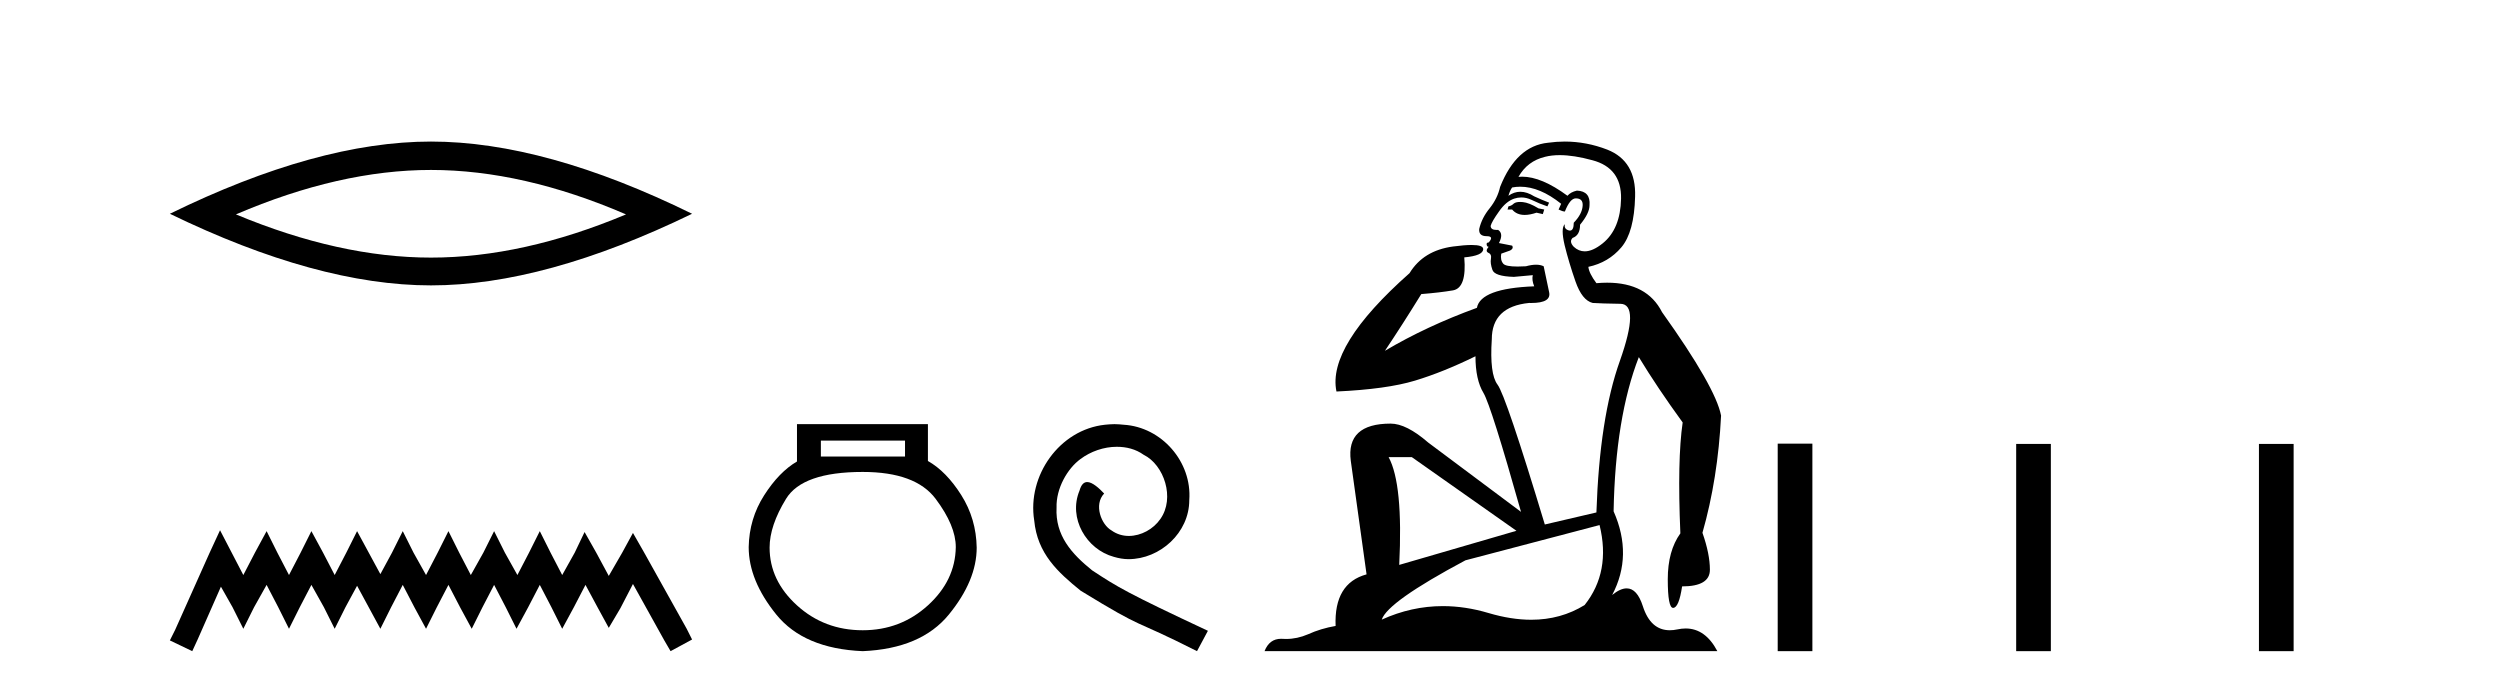 <?xml version='1.0' encoding='UTF-8' standalone='yes'?><svg xmlns='http://www.w3.org/2000/svg' xmlns:xlink='http://www.w3.org/1999/xlink' width='149.0' height='41.0' ><path d='M 25.686 10.129 Q 31.167 10.129 37.311 12.778 Q 31.167 15.353 25.686 15.353 Q 20.241 15.353 14.061 12.778 Q 20.241 10.129 25.686 10.129 ZM 25.686 8.437 Q 18.917 8.437 10.124 12.741 Q 18.917 17.009 25.686 17.009 Q 32.455 17.009 41.248 12.741 Q 32.492 8.437 25.686 8.437 Z' style='fill:#000000;stroke:none' /><path d='M 13.114 31.602 L 12.473 32.99 L 10.444 37.528 L 10.124 38.169 L 11.459 38.809 L 11.779 38.115 L 13.167 34.966 L 13.861 36.193 L 14.502 37.475 L 15.142 36.193 L 15.89 34.859 L 16.584 36.193 L 17.224 37.475 L 17.865 36.193 L 18.559 34.859 L 19.306 36.193 L 19.947 37.475 L 20.588 36.193 L 21.282 34.912 L 21.976 36.193 L 22.67 37.475 L 23.31 36.193 L 24.004 34.859 L 24.698 36.193 L 25.392 37.475 L 26.033 36.193 L 26.727 34.859 L 27.421 36.193 L 28.115 37.475 L 28.755 36.193 L 29.449 34.859 L 30.143 36.193 L 30.784 37.475 L 31.478 36.193 L 32.172 34.859 L 32.866 36.193 L 33.507 37.475 L 34.201 36.193 L 34.895 34.859 L 35.642 36.247 L 36.283 37.421 L 36.977 36.247 L 37.724 34.805 L 39.593 38.169 L 39.966 38.809 L 41.248 38.115 L 40.927 37.475 L 38.365 32.884 L 37.724 31.763 L 37.084 32.937 L 36.283 34.325 L 35.535 32.937 L 34.841 31.709 L 34.254 32.937 L 33.507 34.272 L 32.813 32.937 L 32.172 31.656 L 31.531 32.937 L 30.837 34.272 L 30.09 32.937 L 29.449 31.656 L 28.809 32.937 L 28.061 34.272 L 27.367 32.937 L 26.727 31.656 L 26.086 32.937 L 25.392 34.272 L 24.645 32.937 L 24.004 31.656 L 23.364 32.937 L 22.67 34.218 L 21.976 32.937 L 21.282 31.656 L 20.641 32.937 L 19.947 34.272 L 19.253 32.937 L 18.559 31.656 L 17.918 32.937 L 17.224 34.272 L 16.53 32.937 L 15.89 31.656 L 15.196 32.937 L 14.502 34.272 L 13.808 32.937 L 13.114 31.602 Z' style='fill:#000000;stroke:none' /><path d='M 53.939 26.259 L 53.939 27.208 L 48.924 27.208 L 48.924 26.259 ZM 51.417 28.128 Q 54.562 28.128 55.764 29.73 Q 56.965 31.332 56.965 32.608 Q 56.936 34.596 55.304 36.08 Q 53.672 37.563 51.417 37.563 Q 49.132 37.563 47.5 36.08 Q 45.868 34.596 45.868 32.638 Q 45.868 31.332 46.848 29.73 Q 47.827 28.128 51.417 28.128 ZM 47.5 25.279 L 47.5 27.505 Q 46.432 28.128 45.542 29.522 Q 44.652 30.917 44.622 32.608 Q 44.622 34.596 46.269 36.629 Q 47.916 38.661 51.417 38.809 Q 54.888 38.661 56.55 36.629 Q 58.211 34.596 58.211 32.638 Q 58.182 30.917 57.292 29.508 Q 56.402 28.098 55.304 27.475 L 55.304 25.279 Z' style='fill:#000000;stroke:none' /><path d='M 66.422 25.279 C 66.234 25.279 66.046 25.297 65.859 25.314 C 63.142 25.604 61.212 28.354 61.639 31.019 C 61.827 33.001 63.057 34.111 64.406 35.205 C 68.421 37.665 67.294 36.759 71.342 38.809 L 71.991 37.596 C 67.174 35.341 66.593 34.983 65.09 33.992 C 63.86 33.001 62.886 31.908 62.971 30.251 C 62.937 29.106 63.621 27.927 64.389 27.364 C 65.004 26.902 65.79 26.629 66.559 26.629 C 67.14 26.629 67.686 26.766 68.165 27.107 C 69.378 27.705 70.044 29.687 69.156 30.934 C 68.746 31.532 68.011 31.942 67.276 31.942 C 66.918 31.942 66.559 31.839 66.251 31.617 C 65.636 31.276 65.175 30.08 65.807 29.414 C 65.517 29.106 65.107 28.73 64.799 28.73 C 64.594 28.73 64.441 28.884 64.338 29.243 C 63.655 30.883 64.748 32.745 66.388 33.189 C 66.679 33.274 66.969 33.326 67.259 33.326 C 69.138 33.326 70.881 31.754 70.881 29.807 C 71.052 27.534 69.241 25.45 66.969 25.314 C 66.798 25.297 66.61 25.279 66.422 25.279 Z' style='fill:#000000;stroke:none' /><path d='M 90.6 12.036 Q 90.346 12.036 90.226 12.129 Q 90.09 12.266 89.902 12.3 L 89.851 12.488 L 90.124 12.488 Q 90.394 12.81 90.872 12.81 Q 91.181 12.81 91.576 12.676 L 91.952 12.761 L 92.037 12.488 L 91.695 12.419 Q 91.132 12.078 90.756 12.044 Q 90.672 12.036 90.6 12.036 ZM 92.959 9.246 Q 93.798 9.246 94.907 9.55 Q 96.649 10.011 96.615 11.839 Q 96.58 13.649 95.521 14.503 Q 94.928 14.98 94.451 14.98 Q 94.09 14.98 93.796 14.708 Q 93.506 14.401 93.728 14.179 Q 94.172 14.025 94.172 13.393 Q 94.736 12.71 94.736 12.232 Q 94.804 11.395 93.984 11.36 Q 93.608 11.446 93.421 11.668 Q 91.877 10.53 90.718 10.53 Q 90.607 10.53 90.5 10.541 L 90.5 10.541 Q 91.029 9.601 92.088 9.345 Q 92.48 9.246 92.959 9.246 ZM 90.606 11.128 Q 91.773 11.128 93.045 12.146 L 92.891 12.488 Q 93.13 12.607 93.267 12.607 Q 93.574 11.822 93.916 11.822 Q 94.36 11.822 94.326 12.266 Q 94.292 12.761 93.796 13.274 Q 93.796 13.743 93.568 13.743 Q 93.539 13.743 93.506 13.735 Q 93.198 13.649 93.267 13.359 L 93.267 13.359 Q 93.011 13.581 93.25 14.606 Q 93.506 15.648 93.899 16.775 Q 94.292 17.902 94.924 18.056 Q 95.419 18.09 96.58 18.107 Q 97.742 18.124 96.546 21.506 Q 95.334 24.888 95.146 30.542 L 92.071 31.26 Q 89.748 23.573 89.253 22.924 Q 88.775 22.292 88.911 20.225 Q 88.911 18.278 91.132 18.056 Q 91.196 18.058 91.257 18.058 Q 92.474 18.058 92.327 17.407 Q 92.191 16.741 92.003 15.87 Q 91.815 15.776 91.55 15.776 Q 91.285 15.776 90.944 15.87 Q 90.671 15.886 90.451 15.886 Q 89.738 15.886 89.594 15.716 Q 89.407 15.494 89.475 15.118 L 90.004 14.93 Q 90.226 14.811 90.124 14.64 L 89.338 14.486 Q 89.629 13.923 89.287 13.701 Q 89.238 13.704 89.194 13.704 Q 88.843 13.704 88.843 13.461 Q 88.911 13.205 89.338 12.607 Q 89.748 12.01 90.243 11.839 Q 90.457 11.768 90.671 11.768 Q 90.969 11.768 91.268 11.907 Q 91.764 12.146 92.225 12.3 L 92.327 12.078 Q 91.917 11.924 91.439 11.702 Q 91.007 11.429 90.611 11.429 Q 90.24 11.429 89.902 11.668 Q 90.004 11.326 90.124 11.173 Q 90.362 11.128 90.606 11.128 ZM 84.146 27.246 L 90.38 31.635 L 83.394 33.668 Q 83.633 28.851 82.762 27.246 ZM 95.334 31.294 Q 96.017 34.078 94.445 36.059 Q 93.027 36.937 91.262 36.937 Q 90.072 36.937 88.723 36.538 Q 87.333 36.124 85.994 36.124 Q 84.124 36.124 82.352 36.93 Q 82.694 35.871 87.34 33.395 L 95.334 31.294 ZM 93.258 8.437 Q 92.762 8.437 92.259 8.508 Q 90.38 8.696 89.407 11.138 Q 89.253 11.822 88.792 12.402 Q 88.313 12.983 88.16 13.649 Q 88.125 14.076 88.604 14.076 Q 89.065 14.076 88.723 14.452 Q 88.587 14.452 88.604 14.572 Q 88.621 14.708 88.723 14.708 Q 88.501 14.965 88.706 15.067 Q 88.911 15.152 88.86 15.426 Q 88.809 15.682 88.945 16.075 Q 89.065 16.468 90.226 16.502 L 91.354 16.399 L 91.354 16.399 Q 91.285 16.69 91.439 17.065 Q 88.245 17.185 88.023 18.347 Q 85.017 19.44 82.54 20.909 Q 83.582 19.354 84.709 17.527 Q 85.802 17.441 86.605 17.305 Q 87.425 17.151 87.271 15.34 Q 88.399 15.238 88.399 14.845 Q 88.399 14.601 87.706 14.601 Q 87.284 14.601 86.605 14.691 Q 84.829 14.93 84.009 16.28 Q 79.09 20.635 79.653 23.334 Q 82.643 23.197 84.334 22.685 Q 86.025 22.173 87.938 21.233 Q 87.938 22.634 88.416 23.42 Q 88.877 24.205 90.653 30.508 L 85.119 26.374 Q 83.821 25.247 82.882 25.247 Q 80.217 25.247 80.507 27.468 L 81.447 34.232 Q 79.5 34.761 79.602 37.306 Q 78.714 37.46 77.962 37.802 Q 77.313 38.082 76.651 38.082 Q 76.547 38.082 76.442 38.075 Q 76.395 38.072 76.35 38.072 Q 75.655 38.072 75.366 38.809 L 102.354 38.809 Q 101.642 37.457 100.468 37.457 Q 100.233 37.457 99.98 37.511 Q 99.737 37.563 99.519 37.563 Q 98.372 37.563 97.913 36.128 Q 97.573 35.067 96.95 35.067 Q 96.57 35.067 96.085 35.461 Q 97.332 33.104 96.171 30.474 Q 96.273 24.888 97.674 21.284 Q 98.784 23.112 100.287 25.179 Q 99.962 27.399 100.15 31.789 Q 99.399 32.831 99.399 34.522 Q 99.399 36.23 99.717 36.23 Q 99.72 36.23 99.723 36.23 Q 100.065 36.213 100.253 34.949 Q 101.91 34.949 101.91 33.958 Q 101.91 33.019 101.466 31.755 Q 102.388 28.527 102.576 24.769 Q 102.251 23.078 99.057 18.603 Q 98.165 16.848 95.786 16.848 Q 95.478 16.848 95.146 16.878 Q 94.702 16.28 94.667 15.904 Q 95.863 15.648 96.632 14.742 Q 97.4 13.837 97.452 11.719 Q 97.52 9.601 95.795 8.918 Q 94.549 8.437 93.258 8.437 Z' style='fill:#000000;stroke:none' /><path d='M 105.951 26.441 L 105.951 38.809 L 108.018 38.809 L 108.018 26.441 ZM 120.164 26.458 L 120.164 38.809 L 122.231 38.809 L 122.231 26.458 ZM 134.633 26.458 L 134.633 38.809 L 136.7 38.809 L 136.7 26.458 Z' style='fill:#000000;stroke:none' /></svg>